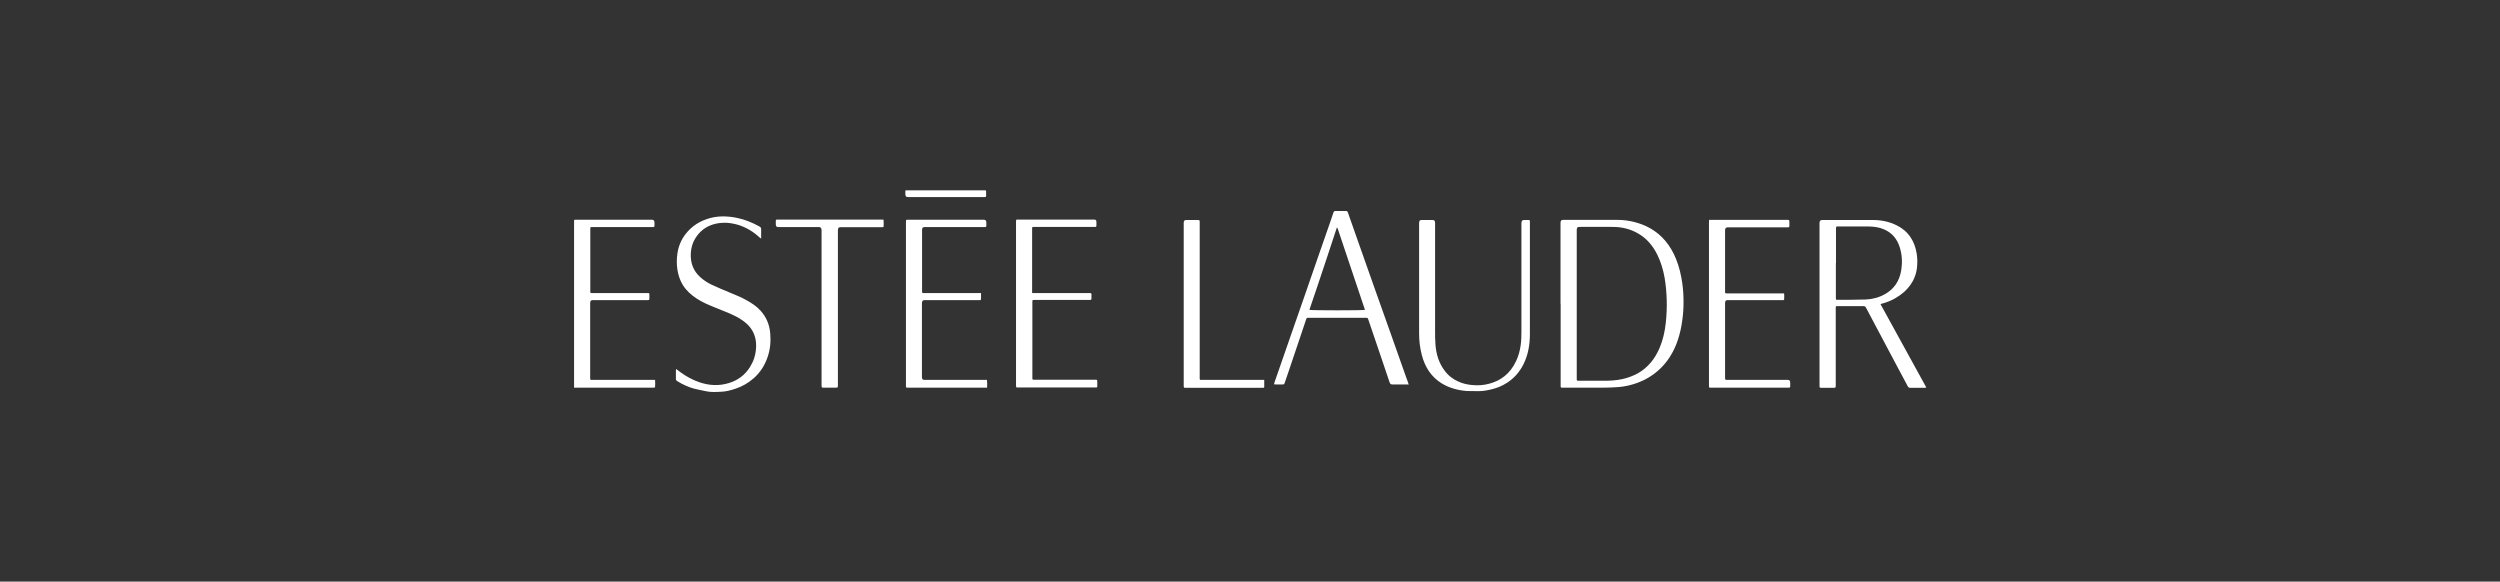 <svg width="245" height="57" viewBox="0 0 245 57" fill="none" xmlns="http://www.w3.org/2000/svg">
<rect x="0" y="0" width="245" height="57" fill="#333333" stroke="none"/>
<path d="M152.931 29.768C152.931 27.129 152.931 24.489 152.931 21.835C152.931 21.644 153.01 21.548 153.169 21.548C154.96 21.548 156.752 21.548 158.544 21.548C159.078 21.548 159.612 21.62 160.134 21.749C160.692 21.892 161.238 22.093 161.76 22.395C162.875 23.04 163.706 24.03 164.252 25.379C164.56 26.139 164.75 26.942 164.869 27.789C164.952 28.391 164.987 28.994 164.987 29.596C164.987 30.184 164.952 30.773 164.869 31.346C164.786 31.992 164.655 32.623 164.453 33.24C164.169 34.13 163.741 34.933 163.184 35.607C162.567 36.353 161.831 36.898 161.024 37.286C160.182 37.673 159.303 37.903 158.39 37.946C157.986 37.974 157.583 37.989 157.179 37.989C155.839 37.989 154.486 37.989 153.145 37.989C153.121 37.989 153.098 37.989 153.062 37.989C152.967 37.989 152.943 37.96 152.943 37.831C152.943 37.788 152.943 37.745 152.943 37.702C152.943 35.048 152.943 32.408 152.943 29.754L152.931 29.768ZM154.521 29.768C154.521 32.193 154.521 34.617 154.521 37.042C154.521 37.085 154.521 37.114 154.521 37.157C154.521 37.286 154.545 37.3 154.64 37.314C154.688 37.314 154.735 37.314 154.782 37.314C155.625 37.314 156.467 37.314 157.31 37.314C157.868 37.314 158.414 37.271 158.959 37.157C159.493 37.042 160.015 36.855 160.514 36.583C161.463 36.038 162.175 35.206 162.65 34.072C162.97 33.312 163.148 32.508 163.243 31.677C163.326 30.916 163.362 30.141 163.338 29.367C163.314 28.649 163.255 27.947 163.136 27.244C162.994 26.44 162.768 25.68 162.424 24.977C161.973 24.059 161.356 23.356 160.561 22.897C159.79 22.438 158.971 22.251 158.129 22.237C157.001 22.223 155.874 22.237 154.747 22.237C154.597 22.237 154.521 22.332 154.521 22.524C154.521 24.948 154.521 27.373 154.521 29.797V29.768Z" fill="white"/>
<path d="M184.293 29.811C185.789 32.537 187.272 35.248 188.779 37.974C188.72 37.974 188.684 38.003 188.636 38.003C188.15 38.003 187.675 38.003 187.189 38.003C187.082 38.003 187.023 37.96 186.963 37.859C186.643 37.243 186.311 36.64 185.99 36.038C185.338 34.804 184.685 33.584 184.032 32.351C183.641 31.619 183.249 30.887 182.87 30.156C182.81 30.041 182.739 29.998 182.62 29.998C181.778 29.998 180.947 29.998 180.105 29.998C180.081 29.998 180.057 29.998 180.022 29.998C179.927 29.998 179.903 30.027 179.903 30.156C179.903 30.199 179.903 30.227 179.903 30.27C179.903 32.752 179.903 35.234 179.903 37.716C179.903 38.003 179.903 38.003 179.666 38.003C179.274 38.003 178.883 38.003 178.491 38.003C178.325 38.003 178.313 37.989 178.313 37.802C178.313 37.745 178.313 37.673 178.313 37.616C178.313 32.365 178.313 27.114 178.313 21.849C178.313 21.658 178.396 21.562 178.562 21.562C180.235 21.562 181.908 21.562 183.582 21.562C184.377 21.562 185.148 21.72 185.895 22.093C186.417 22.352 186.88 22.724 187.236 23.255C187.545 23.714 187.735 24.245 187.83 24.819C187.901 25.235 187.913 25.665 187.877 26.081C187.83 26.741 187.616 27.344 187.26 27.86C186.845 28.463 186.323 28.893 185.741 29.223C185.421 29.41 185.088 29.553 184.744 29.668C184.626 29.711 184.507 29.74 184.388 29.768C184.365 29.768 184.329 29.797 184.282 29.811H184.293ZM179.915 25.795C179.915 26.928 179.915 28.047 179.915 29.18C179.915 29.367 179.915 29.381 180.069 29.381C180.983 29.381 181.908 29.381 182.822 29.352C183.487 29.324 184.127 29.166 184.733 28.822C185.599 28.334 186.168 27.559 186.334 26.397C186.441 25.665 186.394 24.948 186.18 24.245C185.907 23.37 185.385 22.811 184.673 22.495C184.175 22.265 183.653 22.208 183.131 22.194C182.134 22.194 181.125 22.194 180.128 22.194C179.939 22.194 179.927 22.194 179.927 22.438C179.927 22.466 179.927 22.495 179.927 22.509C179.927 23.6 179.927 24.704 179.927 25.795H179.915Z" fill="white"/>
<path d="M139.072 27.473C139.072 25.594 139.072 23.714 139.072 21.835C139.072 21.653 139.147 21.562 139.297 21.562C139.665 21.562 140.045 21.562 140.413 21.562C140.563 21.562 140.638 21.653 140.638 21.835C140.638 25.35 140.638 28.879 140.638 32.394C140.638 32.853 140.638 33.297 140.674 33.757C140.745 34.718 141.018 35.593 141.564 36.31C141.932 36.812 142.383 37.157 142.905 37.386C143.332 37.587 143.783 37.687 144.234 37.73C144.791 37.788 145.349 37.759 145.895 37.616C147.046 37.329 147.995 36.64 148.589 35.363C148.814 34.876 148.956 34.359 149.028 33.814C149.087 33.398 149.099 32.982 149.099 32.551C149.099 28.994 149.099 25.422 149.099 21.864C149.099 21.663 149.182 21.562 149.348 21.562C149.502 21.562 149.645 21.562 149.799 21.562C149.918 21.562 149.929 21.591 149.929 21.72C149.929 21.763 149.929 21.806 149.929 21.849C149.929 25.479 149.929 29.123 149.929 32.752C149.929 33.8 149.751 34.804 149.289 35.722C148.885 36.511 148.339 37.099 147.663 37.529C147.2 37.831 146.714 38.017 146.204 38.146C145.788 38.247 145.361 38.333 144.922 38.333C144.53 38.333 144.139 38.333 143.747 38.319C142.869 38.247 142.027 38.032 141.244 37.544C140.294 36.941 139.653 36.023 139.333 34.775C139.155 34.087 139.072 33.398 139.072 32.681C139.072 30.945 139.072 29.209 139.072 27.473Z" fill="white"/>
<path d="M138.085 37.676C137.999 37.676 137.951 37.676 137.889 37.676C137.401 37.676 136.912 37.676 136.435 37.676C136.301 37.676 136.228 37.617 136.179 37.47C135.971 36.852 135.763 36.234 135.555 35.617C135.36 35.058 135.177 34.484 134.981 33.926C134.688 33.058 134.395 32.205 134.101 31.337C134.04 31.146 134.028 31.146 133.857 31.146C131.987 31.146 130.118 31.146 128.236 31.146C128.052 31.146 128.052 31.146 127.979 31.367C127.686 32.234 127.393 33.117 127.099 33.984C126.83 34.764 126.574 35.558 126.305 36.337C126.171 36.72 126.048 37.102 125.914 37.484C125.853 37.661 125.841 37.676 125.67 37.676C125.462 37.676 125.242 37.676 125.034 37.676C124.985 37.676 124.936 37.676 124.851 37.661C124.875 37.573 124.887 37.499 124.912 37.44C125.474 35.823 126.036 34.205 126.598 32.587C127.038 31.308 127.49 30.043 127.93 28.764C128.334 27.617 128.725 26.485 129.116 25.337C129.543 24.117 129.959 22.911 130.386 21.69C130.484 21.411 130.582 21.131 130.668 20.852C130.704 20.735 130.765 20.676 130.875 20.676C131.217 20.676 131.56 20.676 131.902 20.676C131.999 20.676 132.061 20.72 132.097 20.837C132.452 21.837 132.806 22.823 133.148 23.823C133.637 25.22 134.138 26.617 134.627 28.014C135.177 29.573 135.739 31.131 136.289 32.69C136.802 34.146 137.315 35.602 137.828 37.043C137.877 37.19 137.938 37.337 137.987 37.47C137.999 37.514 138.012 37.558 138.036 37.646L138.085 37.676ZM133.771 30.381C132.879 27.705 131.975 25.043 131.083 22.367C131.083 22.352 131.046 22.337 131.01 22.308C130.704 23.22 130.423 24.117 130.118 25.014C129.824 25.911 129.519 26.808 129.226 27.69C128.92 28.587 128.615 29.485 128.321 30.367C128.48 30.426 133.613 30.426 133.771 30.367V30.381Z" fill="white"/>
<path d="M66.274 36.167C66.416 36.267 66.535 36.353 66.653 36.454C67.235 36.884 67.84 37.214 68.493 37.444C69.478 37.788 70.462 37.845 71.459 37.53C72.278 37.271 72.978 36.798 73.5 35.966C73.844 35.421 74.046 34.818 74.093 34.13C74.141 33.398 73.987 32.738 73.583 32.179C73.346 31.849 73.061 31.605 72.752 31.39C72.325 31.088 71.862 30.873 71.388 30.672C70.806 30.428 70.213 30.199 69.632 29.955C69.015 29.697 68.409 29.395 67.864 28.965C67.377 28.578 66.962 28.119 66.689 27.488C66.535 27.143 66.44 26.77 66.38 26.383C66.309 25.881 66.309 25.393 66.38 24.891C66.475 24.159 66.748 23.514 67.164 22.968C67.816 22.108 68.647 21.634 69.572 21.376C70.474 21.132 71.376 21.175 72.266 21.362C73.025 21.52 73.749 21.821 74.449 22.208C74.544 22.266 74.592 22.337 74.592 22.466C74.592 22.696 74.592 22.94 74.592 23.184C74.592 23.241 74.592 23.299 74.592 23.385C74.532 23.341 74.485 23.313 74.438 23.27C73.82 22.696 73.132 22.294 72.385 22.05C72.005 21.936 71.625 21.864 71.246 21.835C70.984 21.821 70.723 21.835 70.474 21.864C69.561 21.993 68.766 22.395 68.184 23.284C67.887 23.729 67.733 24.245 67.698 24.819C67.65 25.78 67.959 26.541 68.576 27.114C68.944 27.459 69.347 27.717 69.774 27.918C70.391 28.205 71.02 28.463 71.637 28.721C72.159 28.936 72.693 29.152 73.192 29.439C73.678 29.711 74.141 30.012 74.532 30.443C75.078 31.045 75.41 31.777 75.482 32.666C75.553 33.47 75.482 34.245 75.221 35.005C74.936 35.837 74.485 36.511 73.892 37.042C73.346 37.53 72.741 37.874 72.088 38.089C71.625 38.247 71.151 38.376 70.664 38.39C70.154 38.419 69.644 38.448 69.145 38.333C68.754 38.247 68.362 38.175 67.971 38.075C67.413 37.917 66.867 37.659 66.357 37.343C66.297 37.3 66.238 37.257 66.238 37.157C66.238 36.855 66.238 36.569 66.238 36.267C66.238 36.239 66.25 36.21 66.274 36.153V36.167Z" fill="white"/>
<path d="M167.503 21.548H167.669C170.161 21.548 172.653 21.548 175.145 21.548C175.358 21.548 175.358 21.548 175.358 21.806C175.358 21.921 175.358 22.022 175.358 22.136C175.358 22.237 175.323 22.28 175.24 22.28C175.192 22.28 175.145 22.28 175.097 22.28C173.163 22.28 171.229 22.28 169.295 22.28C169.144 22.28 169.065 22.371 169.057 22.552C169.057 24.532 169.057 26.526 169.057 28.506C169.057 28.549 169.057 28.578 169.057 28.621C169.057 28.707 169.093 28.75 169.164 28.75C169.212 28.75 169.259 28.75 169.307 28.75C171.075 28.75 172.843 28.75 174.623 28.75C174.694 28.75 174.753 28.75 174.836 28.75C174.872 28.951 174.848 29.137 174.848 29.309C174.848 29.381 174.812 29.41 174.753 29.41C174.706 29.41 174.67 29.41 174.623 29.41C172.843 29.41 171.075 29.41 169.295 29.41C169.137 29.41 169.057 29.505 169.057 29.697C169.057 32.121 169.057 34.531 169.057 36.956C169.057 36.956 169.057 36.956 169.057 36.97C169.057 37.228 169.057 37.228 169.271 37.228C171.253 37.228 173.234 37.228 175.216 37.228C175.366 37.228 175.441 37.319 175.441 37.501C175.441 37.601 175.441 37.702 175.441 37.802C175.441 37.974 175.429 37.989 175.275 37.989C175.24 37.989 175.216 37.989 175.18 37.989C172.677 37.989 170.161 37.989 167.657 37.989C167.622 37.989 167.598 37.989 167.562 37.989C167.515 37.989 167.479 37.96 167.479 37.888C167.479 37.831 167.479 37.773 167.479 37.716C167.479 32.422 167.479 27.114 167.479 21.821C167.479 21.735 167.479 21.649 167.491 21.534L167.503 21.548Z" fill="white"/>
<path d="M64.197 37.228C64.221 37.472 64.209 37.702 64.197 37.917C64.197 37.946 64.15 37.974 64.126 37.989C64.09 37.989 64.055 37.989 64.019 37.989C61.492 37.989 58.964 37.989 56.437 37.989C56.389 37.989 56.33 37.989 56.259 37.989C56.259 37.903 56.259 37.831 56.259 37.745C56.259 32.437 56.259 27.114 56.259 21.806C56.259 21.778 56.259 21.749 56.259 21.706C56.259 21.548 56.259 21.534 56.389 21.534C56.449 21.534 56.508 21.534 56.567 21.534C59.012 21.534 61.456 21.534 63.901 21.534C64.059 21.534 64.138 21.63 64.138 21.821C64.138 21.921 64.138 22.022 64.138 22.122C64.138 22.208 64.102 22.251 64.031 22.251C63.984 22.251 63.936 22.251 63.889 22.251C61.955 22.251 60.02 22.251 58.086 22.251C58.062 22.251 58.039 22.251 58.027 22.251C57.861 22.251 57.849 22.251 57.849 22.466C57.849 23.7 57.849 24.919 57.849 26.153C57.849 26.928 57.849 27.688 57.849 28.463C57.849 28.52 57.849 28.563 57.849 28.621C57.849 28.678 57.884 28.721 57.932 28.721C57.979 28.721 58.039 28.721 58.086 28.721C59.842 28.721 61.61 28.721 63.367 28.721C63.402 28.721 63.426 28.721 63.462 28.721C63.639 28.721 63.639 28.721 63.639 28.936C63.639 29.051 63.639 29.151 63.639 29.266C63.639 29.367 63.604 29.41 63.521 29.41C63.473 29.41 63.438 29.41 63.39 29.41C61.622 29.41 59.854 29.41 58.074 29.41C57.916 29.41 57.837 29.505 57.837 29.697C57.837 32.107 57.837 34.517 57.837 36.941C57.837 36.984 57.837 37.013 57.837 37.056C57.837 37.214 57.849 37.228 57.991 37.228C58.027 37.228 58.062 37.228 58.098 37.228C60.068 37.228 62.026 37.228 63.995 37.228H64.197Z" fill="white"/>
<path d="M101.172 28.721C101.267 28.721 101.338 28.721 101.409 28.721C103.177 28.721 104.945 28.721 106.713 28.721C106.998 28.721 106.962 28.721 106.962 29.023C106.962 29.094 106.962 29.18 106.962 29.252C106.962 29.338 106.927 29.395 106.844 29.395C106.796 29.395 106.761 29.395 106.713 29.395C104.945 29.395 103.177 29.395 101.409 29.395C101.397 29.395 101.373 29.395 101.362 29.395C101.172 29.395 101.172 29.395 101.172 29.625C101.172 32.078 101.172 34.531 101.172 36.984C101.172 37.028 101.172 37.056 101.172 37.099C101.172 37.171 101.195 37.2 101.255 37.214C101.302 37.214 101.35 37.214 101.397 37.214C103.367 37.214 105.325 37.214 107.295 37.214C107.306 37.214 107.33 37.214 107.342 37.214C107.532 37.214 107.532 37.214 107.532 37.444C107.532 37.573 107.532 37.702 107.532 37.831C107.532 37.96 107.508 37.974 107.413 37.974C107.378 37.974 107.354 37.974 107.318 37.974C104.803 37.974 102.287 37.974 99.772 37.974C99.772 37.974 99.748 37.974 99.736 37.974C99.582 37.974 99.582 37.974 99.57 37.773C99.57 37.687 99.57 37.601 99.57 37.53C99.57 32.293 99.57 27.043 99.57 21.806C99.57 21.477 99.582 21.52 99.807 21.52C102.287 21.52 104.767 21.52 107.247 21.52C107.247 21.52 107.247 21.52 107.259 21.52C107.386 21.52 107.449 21.596 107.449 21.749C107.449 21.864 107.449 21.979 107.449 22.093C107.449 22.194 107.413 22.237 107.342 22.237C107.295 22.237 107.259 22.237 107.212 22.237C105.266 22.237 103.319 22.237 101.373 22.237C101.338 22.237 101.314 22.237 101.279 22.237C101.172 22.237 101.16 22.251 101.148 22.38C101.148 22.423 101.148 22.452 101.148 22.495C101.148 24.489 101.148 26.469 101.148 28.463C101.148 28.535 101.148 28.606 101.148 28.678L101.172 28.721Z" fill="white"/>
<path d="M96.14 28.735C96.14 28.951 96.14 29.123 96.14 29.295C96.14 29.367 96.105 29.41 96.046 29.41C96.01 29.41 95.974 29.41 95.939 29.41C94.159 29.41 92.379 29.41 90.599 29.41C90.433 29.41 90.35 29.51 90.35 29.711C90.35 32.121 90.35 34.531 90.35 36.956C90.35 37.137 90.425 37.228 90.575 37.228C92.557 37.228 94.538 37.228 96.52 37.228H96.722C96.757 37.486 96.746 37.73 96.734 37.989C96.674 37.989 96.627 37.989 96.568 37.989C94.194 37.989 91.821 37.989 89.448 37.989C89.27 37.989 89.104 37.989 88.926 37.989C88.795 37.989 88.783 37.974 88.783 37.816C88.783 37.745 88.783 37.673 88.783 37.601C88.783 32.351 88.783 27.1 88.783 21.835C88.783 21.491 88.795 21.534 89.044 21.534C91.501 21.534 93.957 21.534 96.425 21.534C96.583 21.534 96.662 21.625 96.662 21.806C96.662 21.907 96.662 22.007 96.662 22.108C96.662 22.208 96.627 22.251 96.544 22.251C96.496 22.251 96.449 22.251 96.401 22.251C94.467 22.251 92.533 22.251 90.599 22.251C90.441 22.251 90.362 22.342 90.362 22.524C90.362 24.503 90.362 26.497 90.362 28.477C90.362 28.506 90.362 28.535 90.362 28.578C90.362 28.678 90.397 28.721 90.468 28.721C90.516 28.721 90.575 28.721 90.623 28.721C92.391 28.721 94.147 28.721 95.915 28.721C95.986 28.721 96.046 28.721 96.152 28.721L96.14 28.735Z" fill="white"/>
<path d="M86.588 21.548C86.612 21.792 86.6 22.007 86.588 22.251C86.517 22.251 86.446 22.265 86.375 22.265C85.034 22.265 83.693 22.265 82.352 22.265C82.194 22.265 82.115 22.361 82.115 22.552C82.115 27.602 82.115 32.652 82.115 37.702C82.115 38.003 82.115 37.989 81.866 37.989C81.474 37.989 81.094 37.989 80.703 37.989C80.537 37.989 80.525 37.989 80.513 37.773C80.513 37.702 80.513 37.616 80.513 37.544C80.513 32.551 80.513 27.559 80.513 22.567C80.513 22.356 80.426 22.251 80.252 22.251C78.911 22.251 77.582 22.251 76.241 22.251C76.099 22.251 76.028 22.16 76.028 21.979C76.028 21.864 76.028 21.763 76.028 21.648C76.028 21.562 76.063 21.519 76.134 21.519C76.17 21.519 76.206 21.519 76.241 21.519C79.611 21.519 82.993 21.519 86.363 21.519H86.553L86.588 21.548Z" fill="white"/>
<path d="M123.895 37.214C123.895 37.458 123.895 37.673 123.895 37.903C123.895 37.974 123.86 38.003 123.8 38.003C123.777 38.003 123.753 38.003 123.717 38.003C121.202 38.003 118.698 38.003 116.182 38.003C116.016 38.003 116.016 38.003 116.004 37.802C116.004 37.702 116.004 37.616 116.004 37.515C116.004 32.293 116.004 27.057 116.004 21.835C116.004 21.653 116.08 21.562 116.23 21.562C116.621 21.562 117.001 21.562 117.393 21.562C117.547 21.562 117.571 21.577 117.571 21.763C117.571 21.849 117.571 21.936 117.571 22.036C117.571 27.028 117.571 32.021 117.571 37.013C117.571 37.056 117.571 37.085 117.571 37.128C117.571 37.185 117.606 37.228 117.654 37.228C117.701 37.228 117.749 37.228 117.796 37.228C119.208 37.228 120.62 37.228 122.044 37.228C122.59 37.228 123.148 37.228 123.694 37.228C123.753 37.228 123.812 37.228 123.895 37.228V37.214Z" fill="white"/>
<path d="M88.736 18.665C88.807 18.665 88.855 18.65 88.914 18.65C91.43 18.65 93.945 18.65 96.461 18.65C96.497 18.65 96.52 18.65 96.556 18.65C96.603 18.65 96.639 18.679 96.639 18.751C96.639 18.894 96.639 19.052 96.639 19.195C96.639 19.267 96.603 19.31 96.532 19.31C96.485 19.31 96.449 19.31 96.402 19.31C93.922 19.31 91.442 19.31 88.962 19.31C88.803 19.31 88.724 19.215 88.724 19.023C88.724 18.909 88.724 18.794 88.724 18.665H88.736Z" fill="white"/>
</svg>
